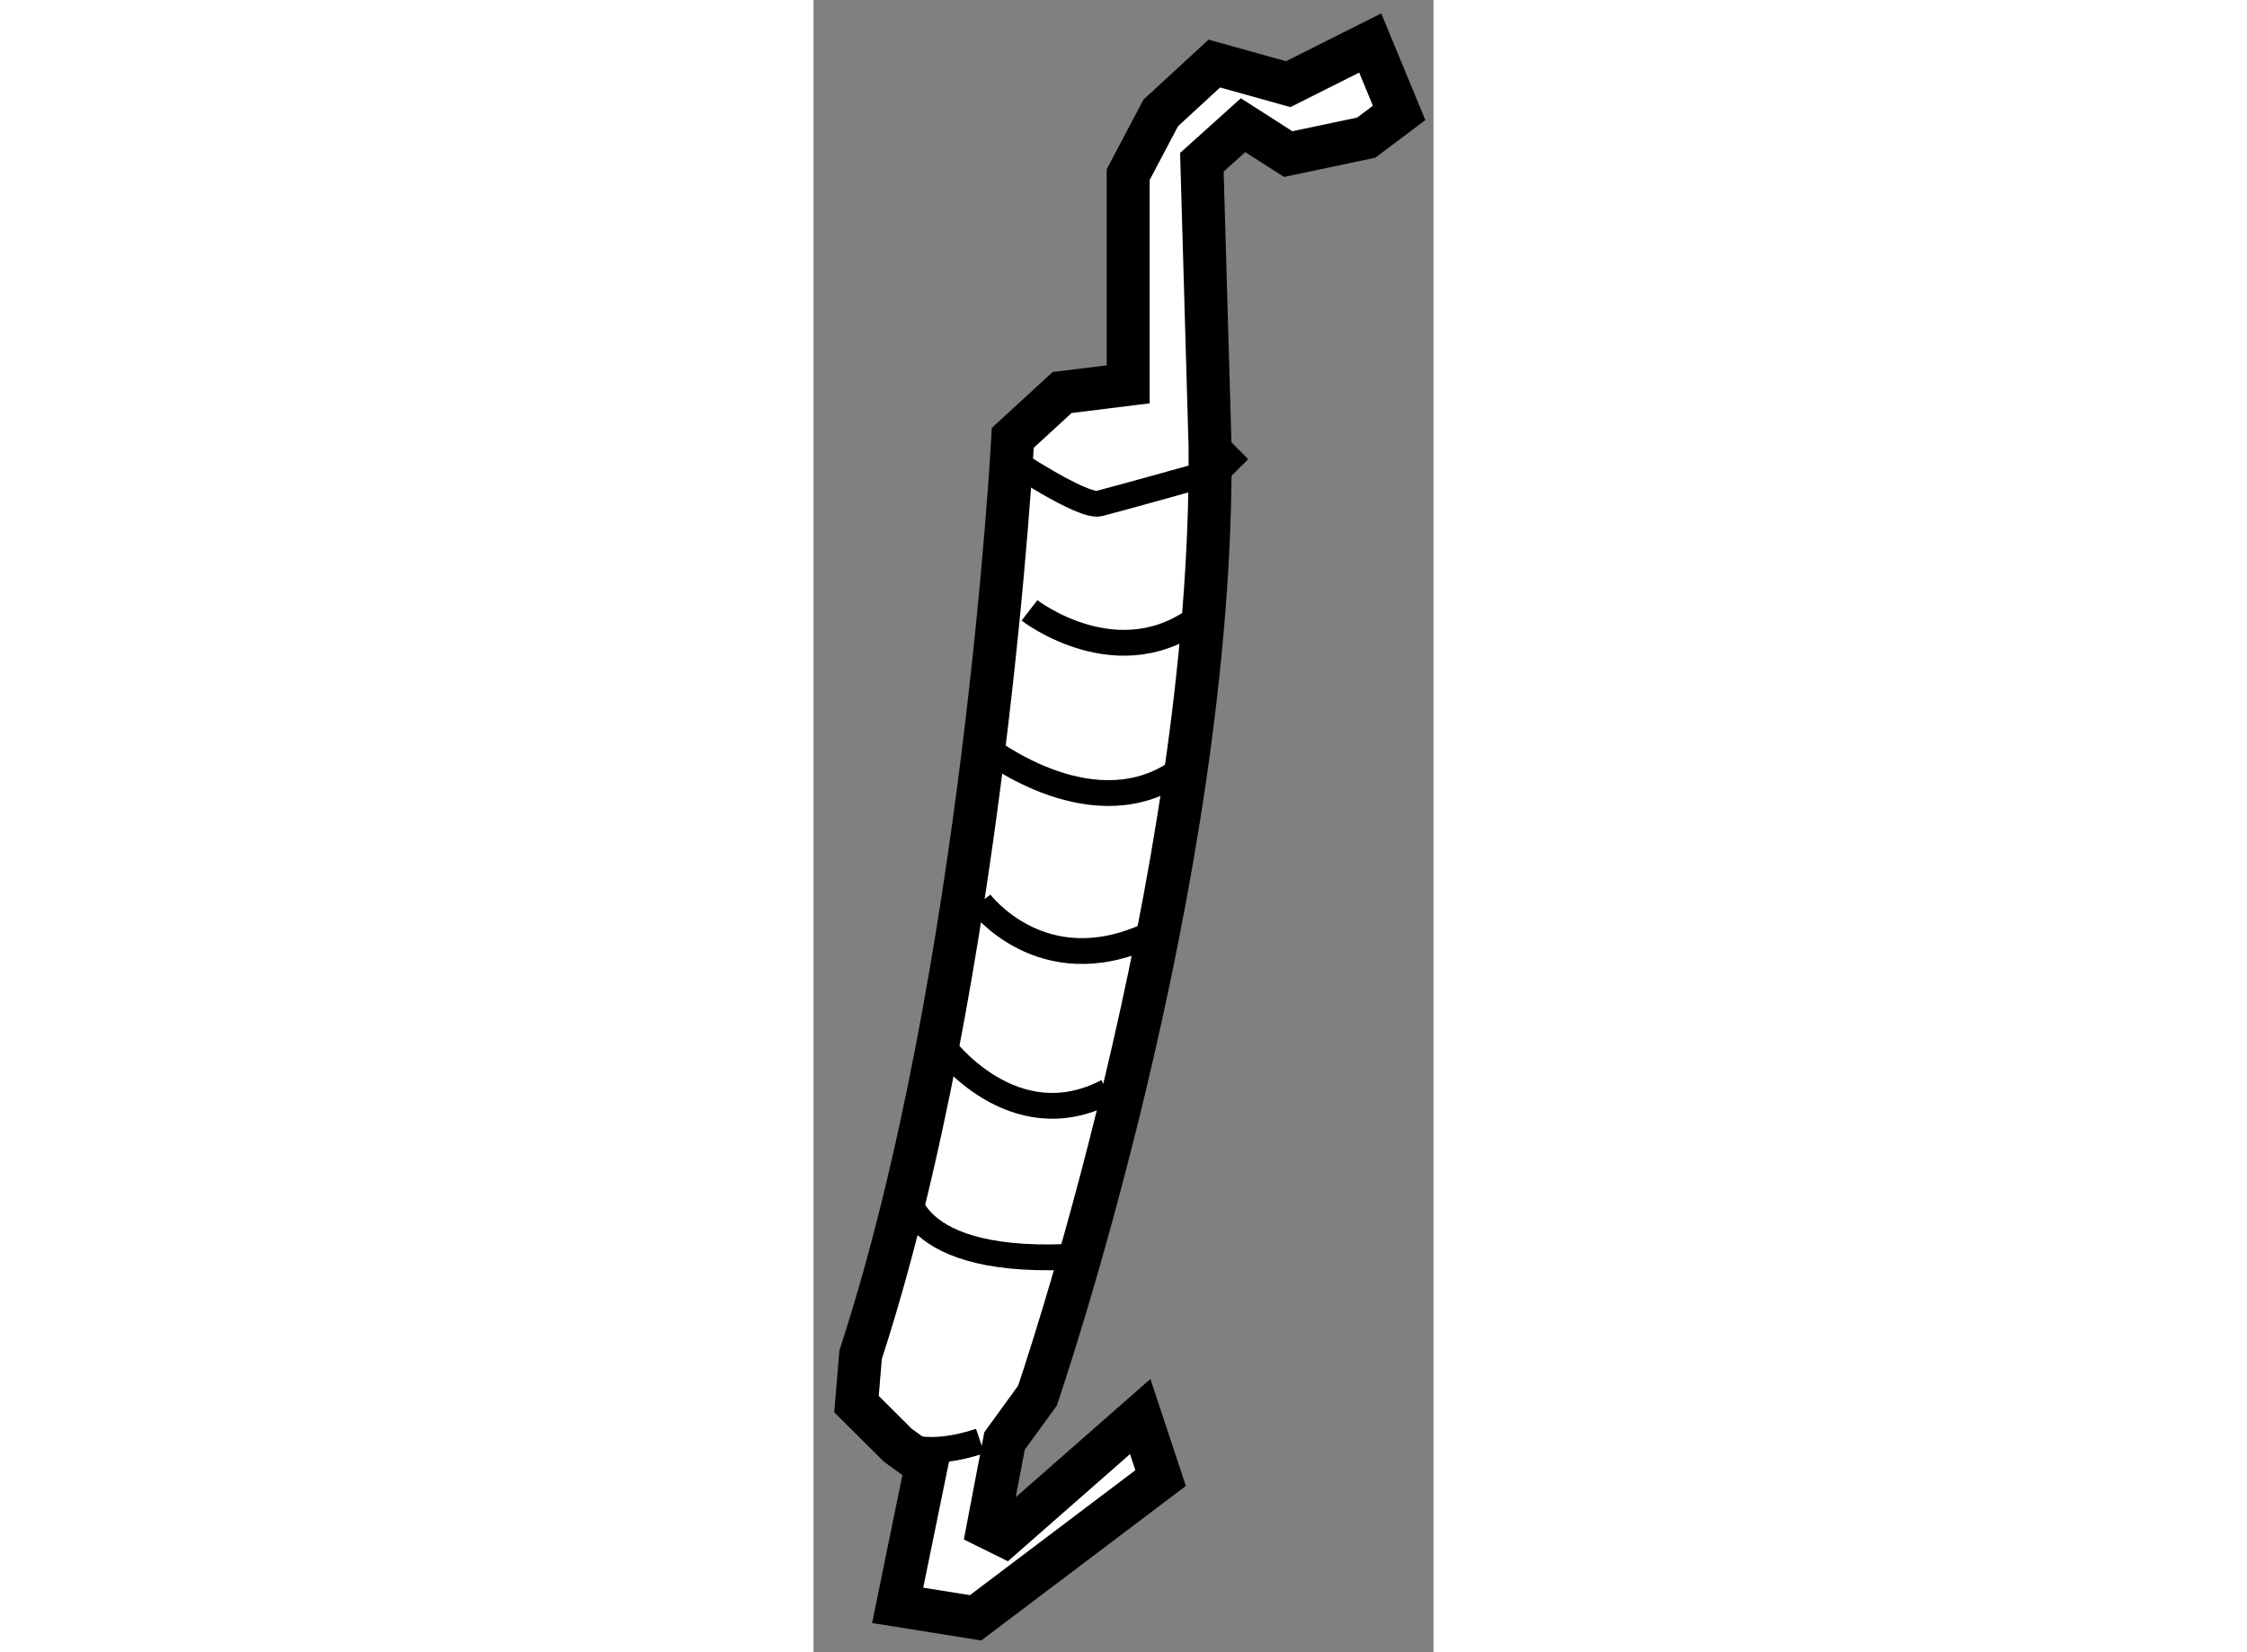 <?xml version="1.0" encoding="utf-8"?>
<!-- Generator: Adobe Illustrator 15.1.0, SVG Export Plug-In . SVG Version: 6.00 Build 0)  -->
<!DOCTYPE svg PUBLIC "-//W3C//DTD SVG 1.1//EN" "http://www.w3.org/Graphics/SVG/1.1/DTD/svg11.dtd">
<svg version="1.1" xmlns="http://www.w3.org/2000/svg" xmlns:xlink="http://www.w3.org/1999/xlink" x="0px" y="0px" width="244.8px"
	 height="180px" viewBox="19.54 4.471 7.211 19.216" enable-background="new 0 0 244.8 180" xml:space="preserve">
	
<rect x="19.54" y="4.471" width="7.211" height="19.216" fill="#808080" stroke="none"/>
	
<g><path fill="#FFFFFF" stroke="#000000" stroke-width="0.5" d="M23.2,8.941l-0.768,0.095l-0.574,0.527c0,0-0.335,6.265-1.77,10.664
				l-0.048,0.574l0.479,0.477l0.332,0.242l-0.332,1.622l0.906,0.145l2.152-1.625l-0.237-0.716l-1.578,1.385l-0.192-0.095l0.192-1.006
				l0.382-0.526c0,0,2.056-5.978,2.008-11.046l-0.095-3.3l0.479-0.431l0.525,0.336l0.907-0.191l0.383-0.288l-0.336-0.813
				l-0.954,0.479L24.202,5.21l-0.623,0.574L23.2,6.502V8.941z"></path><path fill="none" stroke="#000000" stroke-width="0.3" d="M21.811,9.802c0,0,0.86,0.575,1.053,0.525
				c0.191-0.048,1.385-0.382,1.385-0.382l0.241-0.24"></path><path fill="none" stroke="#000000" stroke-width="0.3" d="M22.052,11.57c0,0,1.05,0.814,2.007,0.05"></path><path fill="none" stroke="#000000" stroke-width="0.3" d="M21.523,13.148c0,0,1.196,0.959,2.198,0.337"></path><path fill="none" stroke="#000000" stroke-width="0.3" d="M21.478,14.966c0,0,0.715,0.957,1.959,0.383"></path><path fill="none" stroke="#000000" stroke-width="0.3" d="M21.046,16.641c0,0,0.813,1.1,1.912,0.525"></path><path fill="none" stroke="#000000" stroke-width="0.3" d="M20.615,18.267c0,0-0.048,0.957,2.056,0.813"></path><path fill="none" stroke="#000000" stroke-width="0.3" d="M20.041,20.802c0,0,0.288,0.813,1.437,0.429"></path></g>


</svg>